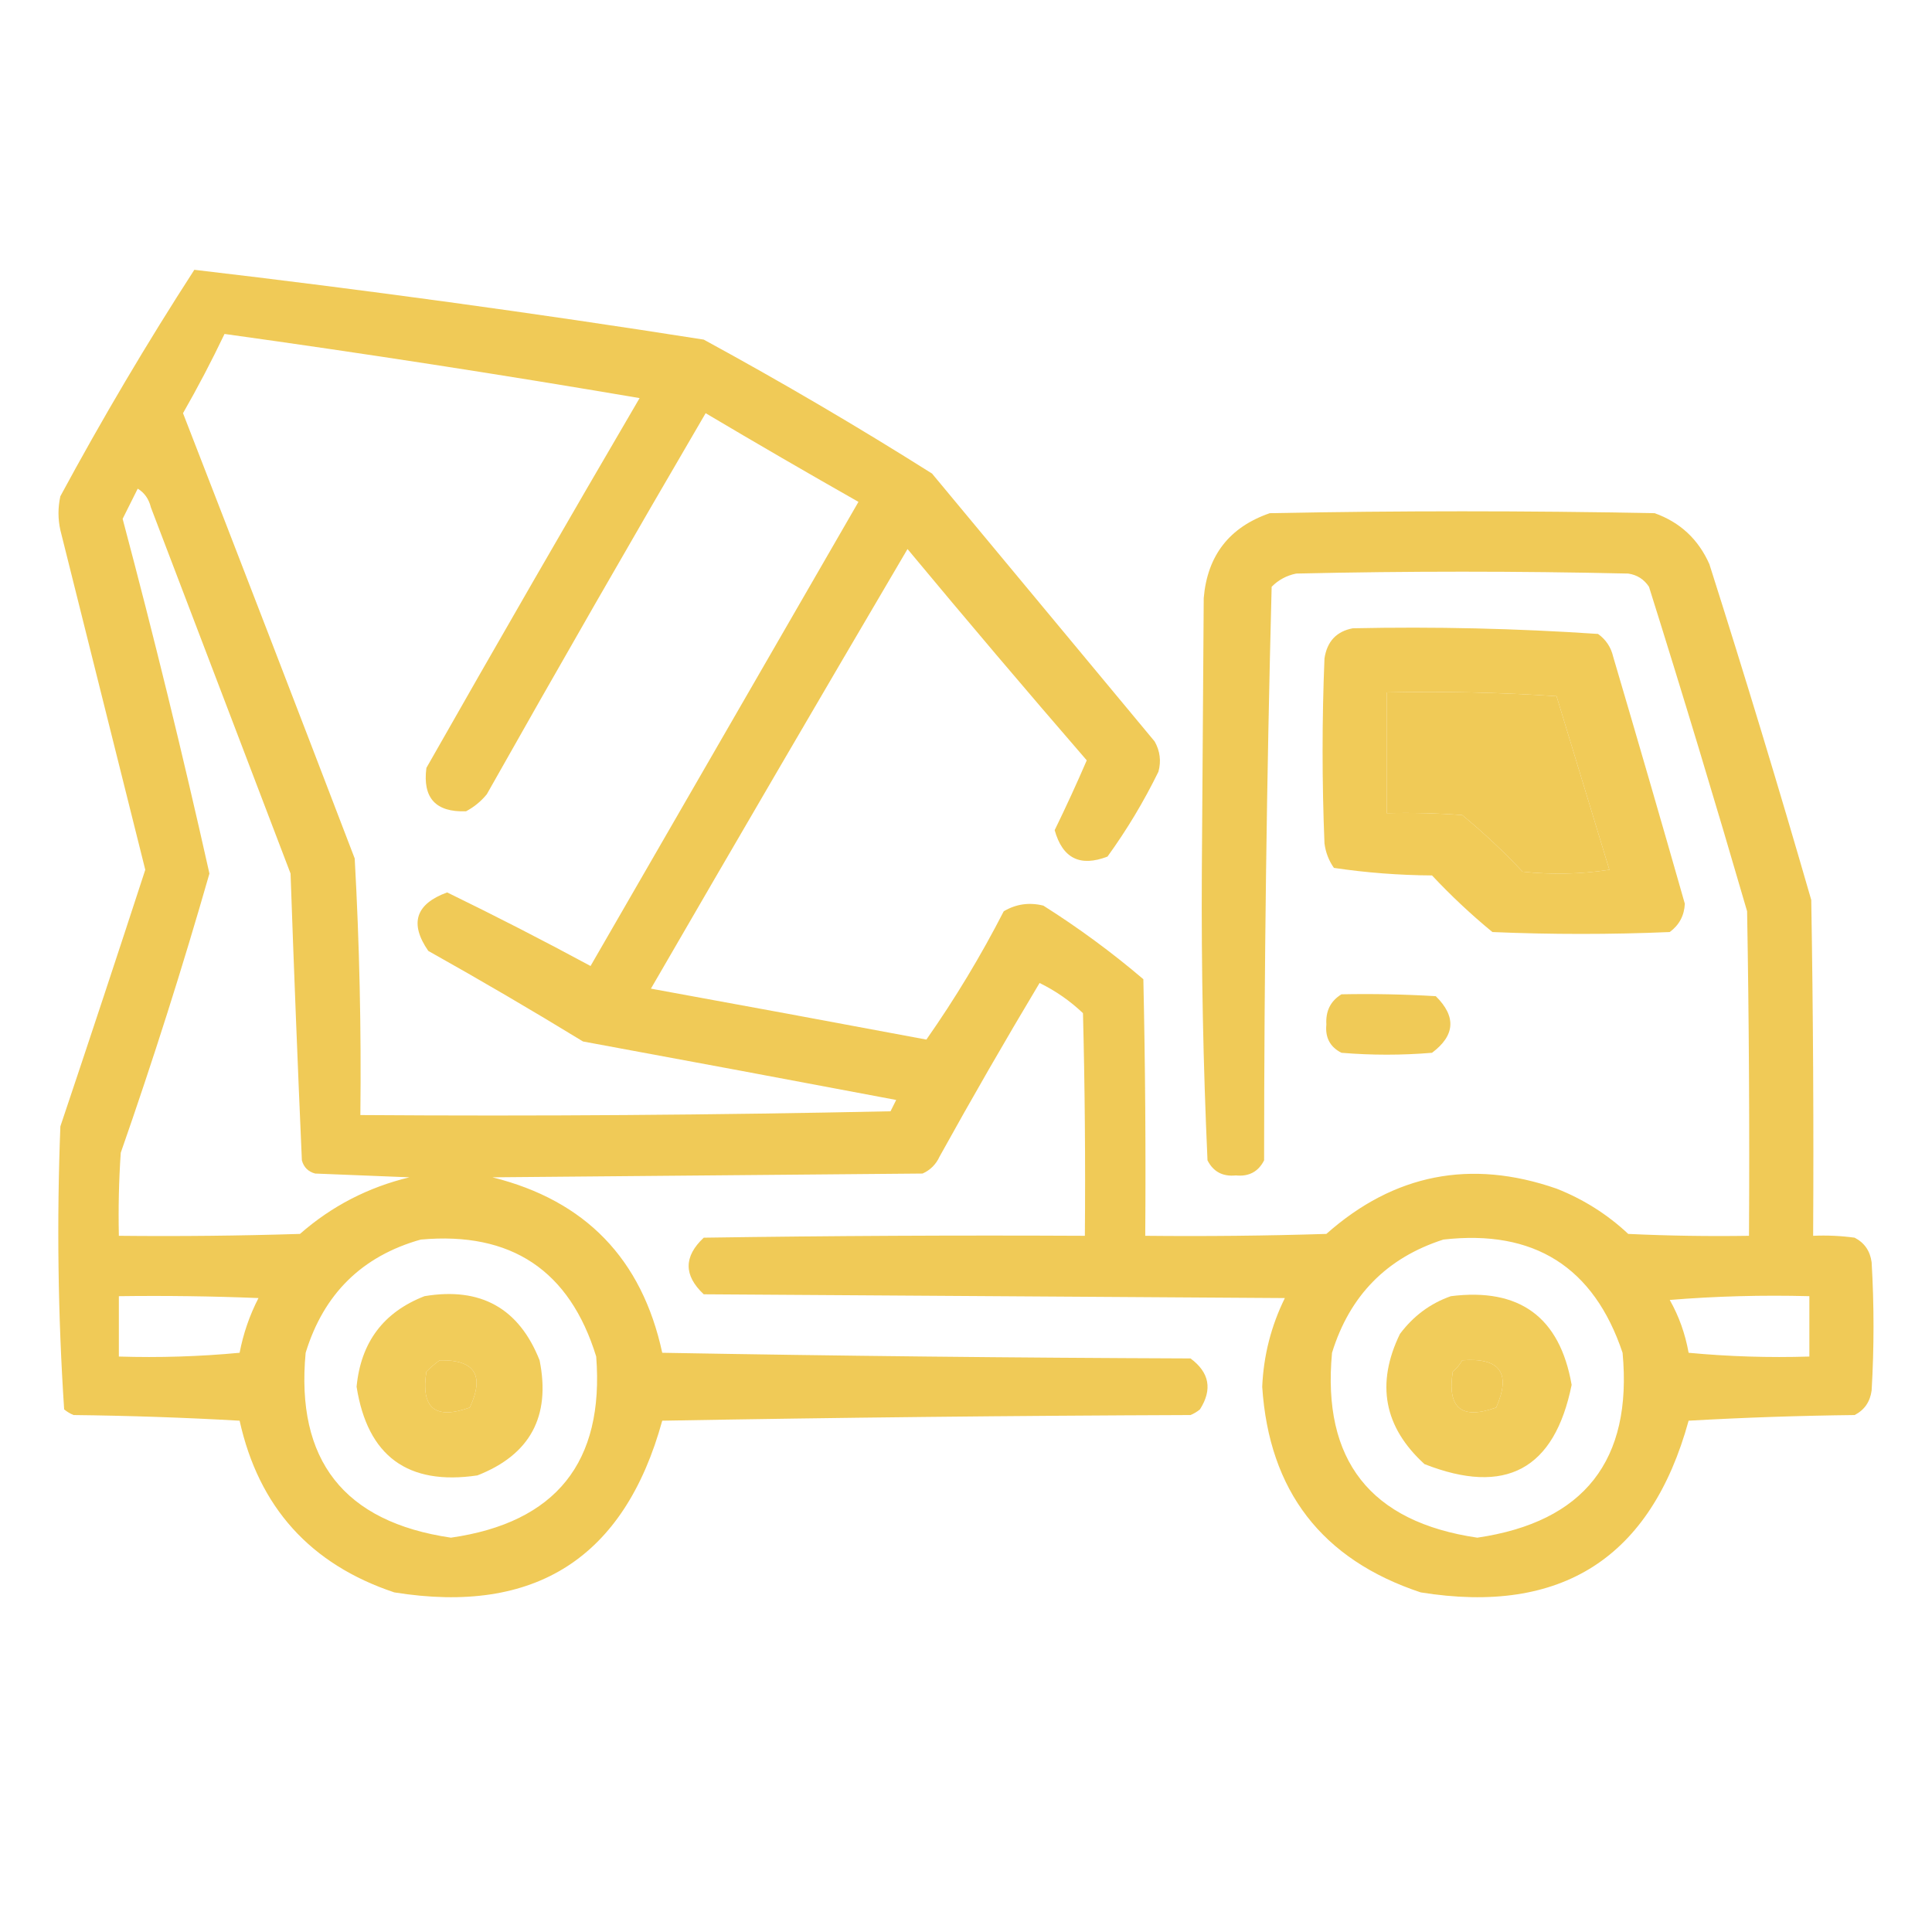 <?xml version="1.0" encoding="UTF-8"?>
<!DOCTYPE svg PUBLIC "-//W3C//DTD SVG 1.1//EN" "http://www.w3.org/Graphics/SVG/1.1/DTD/svg11.dtd">
<svg xmlns="http://www.w3.org/2000/svg" version="1.1" width="512px" height="512px" style="shape-rendering:geometricPrecision; text-rendering:geometricPrecision; image-rendering:optimizeQuality; fill-rule:evenodd; clip-rule:evenodd" xmlns:xlink="http://www.w3.org/1999/xlink">
<g><path style="opacity:0.95" fill="#f0c84f" d="M 51.5,71.5 C 96.603,76.776 141.603,82.943 186.5,90C 207.078,101.203 227.244,113.036 247,125.5C 266.667,149.167 286.333,172.833 306,196.5C 307.422,199.03 307.755,201.697 307,204.5C 303.129,212.414 298.629,219.914 293.5,227C 286.246,229.806 281.579,227.472 279.5,220C 282.531,213.78 285.365,207.614 288,201.5C 271.95,182.955 256.116,164.288 240.5,145.5C 217.707,184.251 195.04,223.085 172.5,262C 196.857,266.438 221.19,270.938 245.5,275.5C 253.073,264.701 259.906,253.367 266,241.5C 269.256,239.571 272.756,239.071 276.5,240C 285.854,245.913 294.687,252.413 303,259.5C 303.5,282.164 303.667,304.831 303.5,327.5C 319.503,327.667 335.503,327.5 351.5,327C 369.431,311.103 389.764,307.103 412.5,315C 419.634,317.815 425.968,321.815 431.5,327C 442.161,327.5 452.828,327.667 463.5,327.5C 463.667,298.831 463.5,270.165 463,241.5C 454.644,212.741 445.977,184.075 437,155.5C 435.681,153.513 433.848,152.346 431.5,152C 402.167,151.333 372.833,151.333 343.5,152C 340.966,152.516 338.8,153.683 337,155.5C 335.685,206.121 335.018,256.788 335,307.5C 333.471,310.516 330.971,311.849 327.5,311.5C 324.029,311.849 321.529,310.516 320,307.5C 318.852,282.047 318.352,256.547 318.5,231C 318.667,206.833 318.833,182.667 319,158.5C 319.963,147.205 325.796,139.705 336.5,136C 370.5,135.333 404.5,135.333 438.5,136C 445.246,138.411 450.079,142.911 453,149.5C 462.4,179.036 471.4,208.702 480,238.5C 480.5,268.165 480.667,297.831 480.5,327.5C 484.182,327.335 487.848,327.501 491.5,328C 494.094,329.339 495.594,331.506 496,334.5C 496.667,345.833 496.667,357.167 496,368.5C 495.594,371.494 494.094,373.661 491.5,375C 476.822,375.167 462.155,375.667 447.5,376.5C 437.504,412.839 413.837,428.005 376.5,422C 350.314,413.305 336.314,395.138 334.5,367.5C 334.857,359.238 336.857,351.404 340.5,344C 289.167,343.667 237.833,343.333 186.5,343C 181.167,338 181.167,333 186.5,328C 220.165,327.5 253.832,327.333 287.5,327.5C 287.667,307.831 287.5,288.164 287,268.5C 283.581,265.249 279.747,262.582 275.5,260.5C 266.414,275.67 257.581,291.003 249,306.5C 248.052,308.57 246.552,310.07 244.5,311C 206.5,311.333 168.5,311.667 130.5,312C 155.128,318.128 170.128,333.628 175.5,358.5C 222.163,359.333 268.83,359.833 315.5,360C 320.518,363.722 321.351,368.222 318,373.5C 317.25,374.126 316.416,374.626 315.5,375C 268.83,375.167 222.163,375.667 175.5,376.5C 165.496,412.842 141.829,428.009 104.5,422C 82.239,414.572 68.572,399.405 63.5,376.5C 48.845,375.667 34.178,375.167 19.5,375C 18.584,374.626 17.75,374.126 17,373.5C 15.353,348.587 15.02,323.587 16,298.5C 23.601,275.865 31.101,253.198 38.5,230.5C 31,200.5 23.5,170.5 16,140.5C 15.333,137.5 15.333,134.5 16,131.5C 27.119,110.906 38.952,90.906 51.5,71.5 Z M 59.5,88.5 C 96.27,93.61 132.936,99.276 169.5,105.5C 150.467,138.038 131.634,170.704 113,203.5C 111.962,211.462 115.462,215.296 123.5,215C 125.624,213.878 127.457,212.378 129,210.5C 148.081,176.67 167.414,143.004 187,109.5C 200.418,117.46 213.918,125.293 227.5,133C 203.833,174 180.167,215 156.5,256C 144.1,249.298 131.433,242.798 118.5,236.5C 110.134,239.554 108.467,244.72 113.5,252C 127.331,259.748 140.998,267.748 154.5,276C 182.186,281.104 209.853,286.271 237.5,291.5C 237,292.5 236.5,293.5 236,294.5C 189.239,295.497 142.405,295.83 95.5,295.5C 95.76,272.815 95.26,250.149 94,227.5C 78.931,188.127 63.765,148.794 48.5,109.5C 52.447,102.604 56.114,95.604 59.5,88.5 Z M 36.5,129.5 C 38.284,130.574 39.451,132.24 40,134.5C 52.333,166.833 64.667,199.167 77,231.5C 77.885,256.865 78.885,282.199 80,307.5C 80.5,309.333 81.667,310.5 83.5,311C 91.833,311.333 100.167,311.667 108.5,312C 97.556,314.638 87.889,319.638 79.5,327C 63.504,327.5 47.504,327.667 31.5,327.5C 31.334,320.159 31.5,312.826 32,305.5C 40.548,281.023 48.382,256.356 55.5,231.5C 48.463,200.02 40.797,168.687 32.5,137.5C 33.847,134.807 35.18,132.14 36.5,129.5 Z M 367.5,183.5 C 382.515,183.167 397.515,183.501 412.5,184.5C 417.167,199.833 421.833,215.167 426.5,230.5C 418.855,231.665 411.188,231.831 403.5,231C 398.468,225.633 393.135,220.633 387.5,216C 380.842,215.5 374.175,215.334 367.5,215.5C 367.5,204.833 367.5,194.167 367.5,183.5 Z M 111.5,328.5 C 135.471,326.327 150.971,336.661 158,359.5C 160.171,387.499 147.337,403.499 119.5,407.5C 91.166,403.334 78.333,387.001 81,358.5C 85.788,342.877 95.955,332.877 111.5,328.5 Z M 382.5,328.5 C 406.54,325.759 422.373,335.759 430,358.5C 432.656,387.01 419.822,403.344 391.5,407.5C 363.166,403.334 350.333,387.001 353,358.5C 357.683,343.317 367.517,333.317 382.5,328.5 Z M 31.5,343.5 C 43.838,343.333 56.171,343.5 68.5,344C 66.139,348.582 64.473,353.415 63.5,358.5C 52.854,359.499 42.187,359.832 31.5,359.5C 31.5,354.167 31.5,348.833 31.5,343.5 Z M 442.5,344.5 C 454.655,343.505 466.989,343.171 479.5,343.5C 479.5,348.833 479.5,354.167 479.5,359.5C 468.813,359.832 458.146,359.499 447.5,358.5C 446.599,353.458 444.933,348.791 442.5,344.5 Z M 116.5,360.5 C 125.818,360.292 128.484,364.458 124.5,373C 115.319,376.325 111.485,373.158 113,363.5C 114.145,362.364 115.312,361.364 116.5,360.5 Z M 387.5,360.5 C 397.525,359.731 400.525,363.898 396.5,373C 387.319,376.325 383.485,373.158 385,363.5C 386.045,362.627 386.878,361.627 387.5,360.5 Z"/></g>
<g><path style="opacity:0.944" fill="#f0c84f" d="M 358.5,166.5 C 380.22,166.044 401.887,166.544 423.5,168C 425.584,169.501 426.917,171.501 427.5,174C 433.937,195.81 440.27,217.643 446.5,239.5C 446.352,242.63 445.018,245.13 442.5,247C 426.833,247.667 411.167,247.667 395.5,247C 389.865,242.367 384.532,237.367 379.5,232C 370.732,231.942 362.065,231.275 353.5,230C 352.137,228.055 351.303,225.888 351,223.5C 350.333,207.167 350.333,190.833 351,174.5C 351.68,169.989 354.18,167.323 358.5,166.5 Z M 367.5,183.5 C 367.5,194.167 367.5,204.833 367.5,215.5C 374.175,215.334 380.842,215.5 387.5,216C 393.135,220.633 398.468,225.633 403.5,231C 411.188,231.831 418.855,231.665 426.5,230.5C 421.833,215.167 417.167,199.833 412.5,184.5C 397.515,183.501 382.515,183.167 367.5,183.5 Z"/></g>
<g><path style="opacity:0.95" fill="#f0c84f" d="M 355.5,263.5 C 363.84,263.334 372.173,263.5 380.5,264C 385.964,269.399 385.63,274.399 379.5,279C 371.5,279.667 363.5,279.667 355.5,279C 352.484,277.471 351.151,274.971 351.5,271.5C 351.282,267.934 352.616,265.268 355.5,263.5 Z"/></g>
<g><path style="opacity:0.932" fill="#f0c84f" d="M 112.5,343.5 C 127.367,341.012 137.534,346.678 143,360.5C 145.982,375.376 140.482,385.543 126.5,391C 108.062,393.727 97.396,385.894 94.5,367.5C 95.626,355.724 101.626,347.724 112.5,343.5 Z M 116.5,360.5 C 115.312,361.364 114.145,362.364 113,363.5C 111.485,373.158 115.319,376.325 124.5,373C 128.484,364.458 125.818,360.292 116.5,360.5 Z"/></g>
<g><path style="opacity:0.933" fill="#f0c84f" d="M 384.5,343.5 C 402.708,341.221 413.375,349.055 416.5,367C 411.963,389.438 398.963,396.438 377.5,388C 366.757,378.209 364.59,366.709 371,353.5C 374.579,348.731 379.079,345.397 384.5,343.5 Z M 387.5,360.5 C 386.878,361.627 386.045,362.627 385,363.5C 383.485,373.158 387.319,376.325 396.5,373C 400.525,363.898 397.525,359.731 387.5,360.5 Z"/></g>
</svg>
